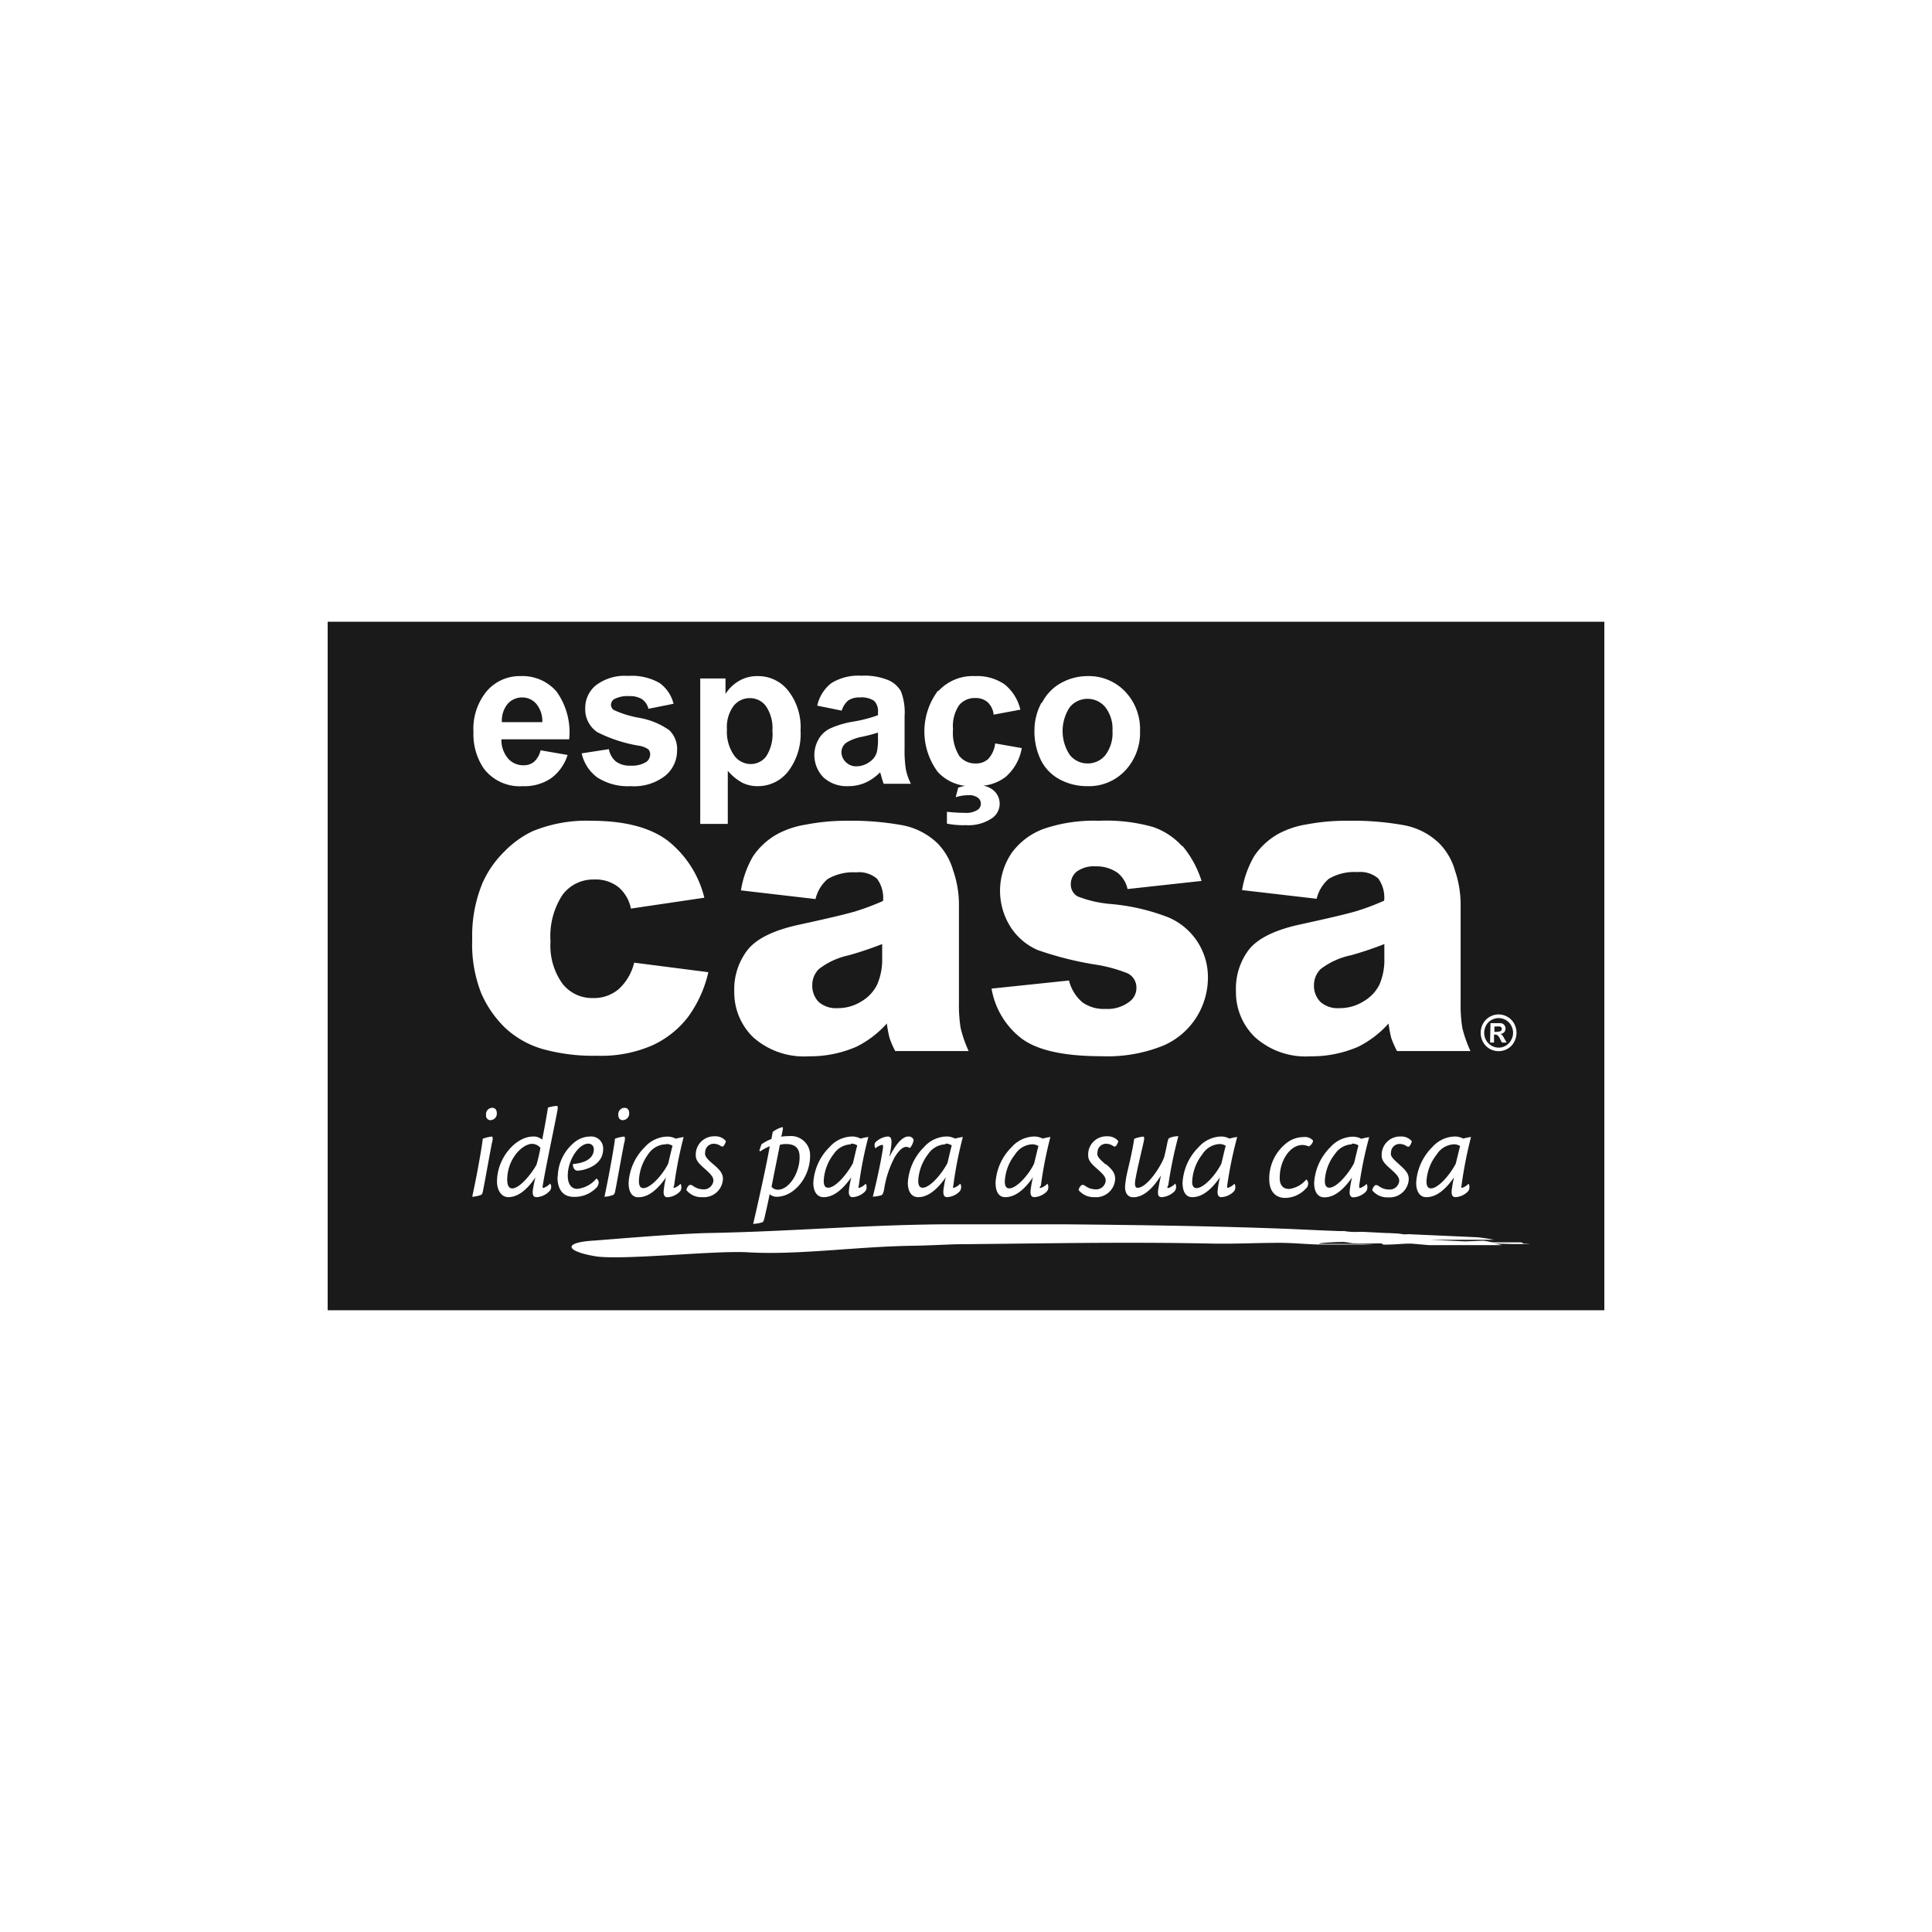 <svg xmlns="http://www.w3.org/2000/svg" id="Capa_1" data-name="Capa 1" viewBox="0 0 202.6 202.6"><defs><style>.cls-1{fill:#1a1a1a;}</style></defs><path class="cls-1" d="M88.8,77.85a1.23,1.23,0,0,0-.56,1,1.44,1.44,0,0,0,.45,1.06,1.51,1.51,0,0,0,1.13.45,2.39,2.39,0,0,0,1.46-.53,1.79,1.79,0,0,0,.68-1,6.24,6.24,0,0,0,.11-1.43v-.58a14.84,14.84,0,0,1-1.73.45A4.91,4.91,0,0,0,88.8,77.85Z"></path><path class="cls-1" d="M114.05,80.06a2.36,2.36,0,0,0,1.86-.87,3.79,3.79,0,0,0,.75-2.54,3.7,3.7,0,0,0-.75-2.49,2.42,2.42,0,0,0-3.73,0,4.54,4.54,0,0,0,0,5A2.38,2.38,0,0,0,114.05,80.06Z"></path><path class="cls-1" d="M99.13,120A2.27,2.27,0,0,0,97.35,121a5,5,0,0,0-1.06,2.82c0,.47.14.73.47.73.74,0,1.94-1.36,2.59-2.57.15-.59.37-1.61.46-1.86a1.09,1.09,0,0,0-.67-.19Z"></path><path class="cls-1" d="M85.86,101.63a2.37,2.37,0,0,0-.68,1.67,2.45,2.45,0,0,0,.66,1.76,2.76,2.76,0,0,0,2,.66,4.63,4.63,0,0,0,2.53-.73A4.16,4.16,0,0,0,92,103.21a6.57,6.57,0,0,0,.51-2.76V99c-1.13.44-2.3.84-3.52,1.18A7.79,7.79,0,0,0,85.86,101.63Z"></path><path class="cls-1" d="M78.7,80.12a2,2,0,0,0,1.65-.81A4.28,4.28,0,0,0,81,76.63a4.08,4.08,0,0,0-.68-2.58,2.07,2.07,0,0,0-1.68-.84,2.14,2.14,0,0,0-1.72.83,3.72,3.72,0,0,0-.69,2.44A4.34,4.34,0,0,0,77,79.24,2.15,2.15,0,0,0,78.7,80.12Z"></path><path class="cls-1" d="M83.85,121.33c0-1.06-.6-1.36-1.45-1.36h0a2.06,2.06,0,0,0-.62.09c-.39,2-.61,3-.87,4.4a.88.88,0,0,0,.65.3C82.79,124.76,83.87,122.92,83.85,121.33Z"></path><path class="cls-1" d="M89.22,120A2.26,2.26,0,0,0,87.44,121a5,5,0,0,0-1.06,2.82c0,.47.13.73.47.73.74,0,1.94-1.36,2.59-2.57.15-.59.37-1.61.46-1.86a1.09,1.09,0,0,0-.67-.19Z"></path><path class="cls-1" d="M108.21,120a2.26,2.26,0,0,0-1.77,1.07,4.91,4.91,0,0,0-1.07,2.82c0,.47.14.73.47.73.74,0,2-1.36,2.59-2.57.16-.59.38-1.61.47-1.86a1.14,1.14,0,0,0-.67-.19Z"></path><path class="cls-1" d="M156.4,109.65a1.46,1.46,0,0,0,1.51,0,1.51,1.51,0,0,0,.55-.57,1.54,1.54,0,0,0,.21-.77,1.58,1.58,0,0,0-.21-.78,1.4,1.4,0,0,0-.56-.57,1.56,1.56,0,0,0-.75-.2,1.52,1.52,0,0,0-.74.2,1.42,1.42,0,0,0-.57.57,1.68,1.68,0,0,0-.2.78,1.64,1.64,0,0,0,.2.77A1.53,1.53,0,0,0,156.4,109.65Zm-.1-2.36h1a.83.83,0,0,1,.32.08.59.59,0,0,1,.18.2.58.58,0,0,1-.06.67.66.66,0,0,1-.4.19.58.58,0,0,1,.14.08,1.4,1.4,0,0,1,.14.16l.14.25.24.41h-.5l-.17-.33a1.08,1.08,0,0,0-.28-.42.43.43,0,0,0-.28-.09h-.1v.84h-.41Z"></path><path class="cls-1" d="M157.31,108.15a.26.26,0,0,0,.13-.1.27.27,0,0,0,.05-.15.25.25,0,0,0-.18-.25,1.9,1.9,0,0,0-.44,0h-.16v.56h.16A1.84,1.84,0,0,0,157.31,108.15Z"></path><path class="cls-1" d="M125.48,124.59c.75,0,2-1.36,2.6-2.57.15-.59.37-1.61.46-1.86a1.14,1.14,0,0,0-.67-.19h0a2.26,2.26,0,0,0-1.78,1.07,5,5,0,0,0-1.07,2.82C125,124.33,125.15,124.59,125.48,124.59Z"></path><path class="cls-1" d="M152.43,120a2.26,2.26,0,0,0-1.77,1.07,4.91,4.91,0,0,0-1.07,2.82c0,.47.14.73.47.73.74,0,1.95-1.36,2.59-2.57.16-.59.38-1.61.47-1.86a1.14,1.14,0,0,0-.67-.19Z"></path><path class="cls-1" d="M138.48,101.63a2.38,2.38,0,0,0-.69,1.67,2.41,2.41,0,0,0,.67,1.76,2.73,2.73,0,0,0,2,.66A4.66,4.66,0,0,0,143,105a4.16,4.16,0,0,0,1.67-1.78,6.58,6.58,0,0,0,.5-2.76V99a36.31,36.31,0,0,1-3.52,1.18A7.8,7.8,0,0,0,138.48,101.63Z"></path><path class="cls-1" d="M141.73,120A2.26,2.26,0,0,0,140,121a4.91,4.91,0,0,0-1.07,2.82c0,.47.14.73.47.73.74,0,1.95-1.36,2.59-2.57.16-.59.38-1.61.47-1.86a1.14,1.14,0,0,0-.67-.19Z"></path><path class="cls-1" d="M56.23,73.8a1.91,1.91,0,0,0-1.47-.66,2,2,0,0,0-1.54.69,2.77,2.77,0,0,0-.59,1.9h4.24A2.83,2.83,0,0,0,56.23,73.8Z"></path><path class="cls-1" d="M154.79,130.56h.07C154.65,130.55,154.48,130.54,154.79,130.56Z"></path><path class="cls-1" d="M69.82,120A2.26,2.26,0,0,0,68,121,5,5,0,0,0,67,123.86c0,.47.14.73.47.73.75,0,2-1.36,2.6-2.57.15-.59.37-1.61.46-1.86a1.14,1.14,0,0,0-.67-.19Z"></path><path class="cls-1" d="M53.19,123.71c0,.55.15.91.52.91.9,0,2.26-1.89,2.56-2.51a17.57,17.57,0,0,0,.4-1.73,1.12,1.12,0,0,0-.91-.43C54.71,120,53.19,121.59,53.19,123.71Z"></path><path class="cls-1" d="M34.36,65.2v72.2H168.24V65.2Zm121.16,42.14a1.84,1.84,0,0,1,.7-.71,1.85,1.85,0,0,1,1.86,0,1.77,1.77,0,0,1,.7.71,2,2,0,0,1,0,1.93,1.75,1.75,0,0,1-.69.71,1.89,1.89,0,0,1-1.88,0,1.81,1.81,0,0,1-.69-.71,2,2,0,0,1,0-1.93Zm-2.22,17.23a1.6,1.6,0,0,0,.7-.44.59.59,0,0,1,.09.33.67.67,0,0,1-.22.55,2,2,0,0,1-1.24.53c-.28,0-.48-.18-.38-.87.07-.45.13-.81.23-1.21-1.32,1.9-2.35,2.08-2.92,2.08s-1.05-.45-1.05-1.51a5.7,5.7,0,0,1,1.69-3.74,3.25,3.25,0,0,1,2.33-1.11h0a1.9,1.9,0,0,1,.92.22,5.29,5.29,0,0,1,.81-.17,44,44,0,0,0-1,5.11C153.23,124.49,153.23,124.57,153.3,124.57Zm-8.77-32.45a2.91,2.91,0,0,0-2.19-.67,5.28,5.28,0,0,0-3,.71,4,4,0,0,0-1.27,2.09l-7.82-.91a10.46,10.46,0,0,1,1.27-3.56,7.44,7.44,0,0,1,2.41-2.27,9.3,9.3,0,0,1,3.1-1.06,21.92,21.92,0,0,1,4.26-.38,30.19,30.19,0,0,1,5.91.46,7.21,7.21,0,0,1,3.72,1.9,6.65,6.65,0,0,1,1.65,2.84,11.18,11.18,0,0,1,.6,3.49v10.43a14.82,14.82,0,0,0,.18,2.62,13.67,13.67,0,0,0,.85,2.41H146.5a10.39,10.39,0,0,1-.61-1.38,14.16,14.16,0,0,1-.28-1.51,10.58,10.58,0,0,1-3.19,2.44,12.23,12.23,0,0,1-5,1,7.93,7.93,0,0,1-5.81-2,6.53,6.53,0,0,1-2-4.82A6.75,6.75,0,0,1,131,99.54q1.42-1.73,5.26-2.58,4.6-1,6-1.42a26.43,26.43,0,0,0,2.89-1.09A3.42,3.42,0,0,0,144.53,92.12Zm2.2,30c.75.64,1,1,1,1.54a2,2,0,0,1-2.16,1.9,2,2,0,0,1-1.67-.74.84.84,0,0,1,.23-.46c.09-.12.25-.11.43,0a1.83,1.83,0,0,0,1.09.38,1,1,0,0,0,1.08-.9c0-.38-.2-.64-1-1.34s-.84-1-.84-1.43a1.92,1.92,0,0,1,2-1.89h0a1.41,1.41,0,0,1,1.16.5,1.19,1.19,0,0,1-.22.48c-.09.13-.2.12-.37,0a1.32,1.32,0,0,0-.7-.2.9.9,0,0,0-.89.88C145.78,121.2,146,121.47,146.73,122.1Zm-4.13,2.47a1.6,1.6,0,0,0,.7-.44.59.59,0,0,1,.09.33.67.67,0,0,1-.22.55,2,2,0,0,1-1.24.53c-.27,0-.48-.18-.37-.87a10.44,10.44,0,0,1,.22-1.21c-1.32,1.9-2.35,2.08-2.92,2.08s-1.05-.45-1.05-1.51a5.7,5.7,0,0,1,1.69-3.74,3.25,3.25,0,0,1,2.34-1.11h0a1.9,1.9,0,0,1,.92.22,5.42,5.42,0,0,1,.82-.17,39.74,39.74,0,0,0-1.05,5.11C142.53,124.49,142.53,124.57,142.6,124.57Zm-7.49.1a2.79,2.79,0,0,0,1.87-1,.49.49,0,0,1,.2.44.66.66,0,0,1-.22.49,3,3,0,0,1-2.2,1c-.65,0-1.66-.33-1.66-2a4.72,4.72,0,0,1,1.94-3.85,2.9,2.9,0,0,1,1.65-.53h0a1.15,1.15,0,0,1,1,.36c0,.3-.34.63-.47.61a1.64,1.64,0,0,0-.64-.14c-1.31,0-2.38,1.64-2.38,3.4C134.17,124.21,134.51,124.67,135.11,124.67ZM128,119.18a1.86,1.86,0,0,1,.92.22,5.42,5.42,0,0,1,.82-.17,41.57,41.57,0,0,0-1.05,5.11c0,.15,0,.23.06.23a1.55,1.55,0,0,0,.7-.44.59.59,0,0,1,.09.33.64.64,0,0,1-.22.55,2,2,0,0,1-1.24.53c-.27,0-.48-.18-.37-.87a10.44,10.44,0,0,1,.22-1.21c-1.32,1.9-2.35,2.08-2.92,2.08s-1-.45-1-1.51a5.7,5.7,0,0,1,1.69-3.74,3.26,3.26,0,0,1,2.34-1.11Zm-4-30.47a10.71,10.71,0,0,1,2,3.67l-7.76.85a3,3,0,0,0-1-1.67,3.84,3.84,0,0,0-2.33-.71,3.08,3.08,0,0,0-2,.55,1.7,1.7,0,0,0-.62,1.32A1.43,1.43,0,0,0,113,94a12.27,12.27,0,0,0,3.5.8,21.83,21.83,0,0,1,6.07,1.42,6.81,6.81,0,0,1,4.1,6.32,7.83,7.83,0,0,1-1.12,4,7.74,7.74,0,0,1-3.52,3.09,15.6,15.6,0,0,1-6.53,1.13q-5.86,0-8.35-1.84a8.34,8.34,0,0,1-3.17-5.25l8.12-.85a4.38,4.38,0,0,0,1.41,2.29,3.85,3.85,0,0,0,2.41.69,3.78,3.78,0,0,0,2.55-.78,1.77,1.77,0,0,0,.7-1.44,1.65,1.65,0,0,0-.92-1.51,15.53,15.53,0,0,0-3.52-.94,35.22,35.22,0,0,1-5.93-1.51A6.46,6.46,0,0,1,106,97.25a7.07,7.07,0,0,1,.1-7.82,7.21,7.21,0,0,1,3.37-2.52,16.26,16.26,0,0,1,5.77-.84,18,18,0,0,1,5.63.64A7.26,7.26,0,0,1,123.94,88.71Zm-1.46,35.87a1.79,1.79,0,0,0,.7-.46.55.55,0,0,1,.09.32.69.69,0,0,1-.26.58,2.13,2.13,0,0,1-1.22.52c-.31,0-.52-.12-.37-.93.09-.55.19-1,.27-1.35h0c-1.19,1.9-2.21,2.29-2.91,2.29-.53,0-.87-.38-.86-1.12a10.59,10.59,0,0,1,.28-1.71c.45-1.87.61-2.83.68-3.3a3.8,3.8,0,0,1,.94-.23c.11,0,.13.16.07.46-.2.93-.66,2.77-.88,4-.12.71,0,.91.22.91,1,0,2.47-2.27,2.8-3.25.1-.41.15-.61.29-1.3.09-.46.13-.61.26-.68a2.33,2.33,0,0,1,.93-.18,44.57,44.57,0,0,0-1.06,5.15C122.38,124.5,122.41,124.58,122.48,124.58Zm-6.54-2.48c.75.64.94,1,.94,1.54a2,2,0,0,1-2.16,1.9,2.06,2.06,0,0,1-1.67-.74.86.86,0,0,1,.24-.46c.09-.12.24-.11.43,0a1.83,1.83,0,0,0,1.09.38,1,1,0,0,0,1.08-.9c0-.38-.2-.64-1-1.34s-.84-1-.84-1.43a1.91,1.91,0,0,1,2-1.89h0a1.42,1.42,0,0,1,1.16.5,1.19,1.19,0,0,1-.22.48c-.1.13-.21.12-.37,0a1.35,1.35,0,0,0-.7-.2.9.9,0,0,0-.89.88C115,121.2,115.2,121.47,115.94,122.1Zm-6.86,2.47a1.59,1.59,0,0,0,.69-.44.52.52,0,0,1,.1.33.67.67,0,0,1-.22.55,2,2,0,0,1-1.25.53c-.27,0-.47-.18-.37-.87.07-.45.13-.81.23-1.21-1.32,1.9-2.35,2.08-2.92,2.08s-1-.45-1-1.51a5.7,5.7,0,0,1,1.69-3.74,3.25,3.25,0,0,1,2.33-1.11h0a1.9,1.9,0,0,1,.92.22,5.55,5.55,0,0,1,.81-.17,42,42,0,0,0-1,5.11C109,124.49,109,124.57,109.08,124.57Zm.13-50.87a4.83,4.83,0,0,1,2-2.08A5.71,5.71,0,0,1,114,70.9a5.27,5.27,0,0,1,4,1.63,5.72,5.72,0,0,1,1.55,4.11A5.79,5.79,0,0,1,118,80.8a5.21,5.21,0,0,1-4,1.64,6,6,0,0,1-2.82-.68,4.64,4.64,0,0,1-2-2,6.82,6.82,0,0,1-.7-3.23A6.07,6.07,0,0,1,109.21,73.7ZM98.44,72.43a4.89,4.89,0,0,1,3.8-1.53,5.06,5.06,0,0,1,3.11.87A4.79,4.79,0,0,1,107,74.42l-2.8.52a2.09,2.09,0,0,0-.64-1.31,1.88,1.88,0,0,0-1.29-.43,2.09,2.09,0,0,0-1.7.76,3.93,3.93,0,0,0-.63,2.51,4.62,4.62,0,0,0,.64,2.78,2.1,2.1,0,0,0,1.73.81,1.86,1.86,0,0,0,1.32-.47,2.88,2.88,0,0,0,.73-1.63l2.79.49a5.17,5.17,0,0,1-1.67,3,4.59,4.59,0,0,1-2.37.94,2.26,2.26,0,0,1,1.06.48,1.84,1.84,0,0,1-.07,2.88,4.38,4.38,0,0,1-2.8.78,8.81,8.81,0,0,1-2-.16V85.13c.69.07,1.33.11,1.91.11a2.19,2.19,0,0,0,1.33-.33.78.78,0,0,0,0-1.26,1.52,1.52,0,0,0-1-.26,4.43,4.43,0,0,0-1.32.21l.26-1a4.61,4.61,0,0,1,.73-.19,4.66,4.66,0,0,1-2.87-1.46,7.12,7.12,0,0,1,0-8.49ZM91.67,73.5a2.37,2.37,0,0,0-1.53-.36,2,2,0,0,0-1.18.31,2.16,2.16,0,0,0-.69,1.07L85.7,74a4.1,4.1,0,0,1,1.49-2.37,5.38,5.38,0,0,1,3.15-.77,6.58,6.58,0,0,1,2.83.47,2.81,2.81,0,0,1,1.31,1.17,6.17,6.17,0,0,1,.38,2.61l0,3.41A12.58,12.58,0,0,0,95,80.72a6.2,6.2,0,0,0,.52,1.47H92.67a7,7,0,0,1-.27-.86c-.05-.17-.09-.29-.11-.34a5.1,5.1,0,0,1-1.55,1.09,4.41,4.41,0,0,1-1.77.36,3.61,3.61,0,0,1-2.62-.92,3.35,3.35,0,0,1-.51-4,2.81,2.81,0,0,1,1.21-1.13,9.73,9.73,0,0,1,2.26-.69A14.8,14.8,0,0,0,92.07,75V74.7A1.52,1.52,0,0,0,91.67,73.5Zm-3,12.57a30.23,30.23,0,0,1,5.92.46,7.29,7.29,0,0,1,3.72,1.9,6.75,6.75,0,0,1,1.64,2.84,10.93,10.93,0,0,1,.61,3.49v10.43a14.82,14.82,0,0,0,.18,2.62,12.74,12.74,0,0,0,.84,2.41H93.88a8.91,8.91,0,0,1-.6-1.38,12,12,0,0,1-.28-1.51,10.6,10.6,0,0,1-3.2,2.44,12.22,12.22,0,0,1-5,1,8,8,0,0,1-5.82-2A6.53,6.53,0,0,1,77,104a6.75,6.75,0,0,1,1.43-4.43q1.42-1.73,5.27-2.58,4.6-1,6-1.42a26.55,26.55,0,0,0,2.9-1.09,3.37,3.37,0,0,0-.63-2.33,2.88,2.88,0,0,0-2.19-.67,5.3,5.3,0,0,0-3,.71,3.94,3.94,0,0,0-1.26,2.09l-7.82-.91a10.27,10.27,0,0,1,1.26-3.56,7.48,7.48,0,0,1,2.42-2.27,9.32,9.32,0,0,1,3.09-1.06A22.06,22.06,0,0,1,88.65,86.07ZM100,124.57a1.59,1.59,0,0,0,.69-.44.52.52,0,0,1,.1.33.68.68,0,0,1-.23.55,2,2,0,0,1-1.24.53c-.27,0-.47-.18-.37-.87a10.4,10.4,0,0,1,.23-1.21c-1.33,1.9-2.36,2.08-2.92,2.08s-1.06-.45-1.06-1.51a5.72,5.72,0,0,1,1.7-3.74,3.23,3.23,0,0,1,2.33-1.11h0a1.82,1.82,0,0,1,.92.22,5.68,5.68,0,0,1,.82-.17,40.11,40.11,0,0,0-1,5.11C99.92,124.49,99.93,124.57,100,124.57Zm-7.5-4.52a1.69,1.69,0,0,0-.7.37.75.75,0,0,1-.09-.37c0-.14.06-.26.26-.41a2.09,2.09,0,0,1,1.1-.46c.49,0,.54.41.19,2.15,1-2,1.71-2.15,2-2.15h0a.54.54,0,0,1,.55.35,1.73,1.73,0,0,1-.39.86.74.74,0,0,0-.39-.12c-.35,0-.75.34-1.2,1.07a10.42,10.42,0,0,0-1.12,3.4c-.09.4-.16.53-.26.59a3.48,3.48,0,0,1-.92.16c.27-1.08.77-3.25,1-4.7C92.65,120.17,92.61,120.05,92.5,120.05Zm-2.42,4.52a1.55,1.55,0,0,0,.7-.44.52.52,0,0,1,.09.33.64.64,0,0,1-.22.55,2,2,0,0,1-1.24.53c-.27,0-.47-.18-.37-.87a10.4,10.4,0,0,1,.23-1.21c-1.33,1.9-2.36,2.08-2.92,2.08s-1.06-.45-1.06-1.51a5.72,5.72,0,0,1,1.7-3.74,3.23,3.23,0,0,1,2.33-1.11h0a1.82,1.82,0,0,1,.92.22,5.42,5.42,0,0,1,.82-.17,40.11,40.11,0,0,0-1,5.11C90,124.49,90,124.57,90.08,124.57Zm-10.36-3.83-.09-.08.22-.66a4.66,4.66,0,0,1,1.05-.56c.07-.44.1-.56.14-.75a2.89,2.89,0,0,1,1-.49c.09,0,.1.09-.11,1a4.44,4.44,0,0,1,.82-.06,2,2,0,0,1,2.2,2.08c0,2.22-1.67,4.28-3.51,4.28a1.1,1.1,0,0,1-.73-.27c-.27,1.35-.37,1.7-.49,2.26-.08.39-.15.6-.24.67a3.35,3.35,0,0,1-1,.18c.14-.54,1.38-6,1.74-8.14A5.23,5.23,0,0,0,79.72,120.74ZM73.43,71.15h2.65v1.62a4.09,4.09,0,0,1,1.39-1.35,3.75,3.75,0,0,1,2-.52,4,4,0,0,1,3.17,1.51,6.2,6.2,0,0,1,1.31,4.2,6.44,6.44,0,0,1-1.32,4.31,4,4,0,0,1-3.18,1.52,3.56,3.56,0,0,1-1.61-.36,5.4,5.4,0,0,1-1.52-1.25V86.4H73.43Zm1.38,50.95c.76.64,1,1,1,1.54a2,2,0,0,1-2.16,1.9,2,2,0,0,1-1.67-.74.84.84,0,0,1,.23-.46c.1-.12.25-.11.44,0a1.8,1.8,0,0,0,1.08.38,1,1,0,0,0,1.08-.9c0-.38-.2-.64-1-1.34s-.85-1-.85-1.43a1.92,1.92,0,0,1,2-1.89h0a1.41,1.41,0,0,1,1.16.5,1.07,1.07,0,0,1-.22.48c-.09.13-.2.12-.37,0a1.32,1.32,0,0,0-.7-.2.89.89,0,0,0-.88.88C73.87,121.2,74.07,121.47,74.81,122.1ZM68,78.59a2.29,2.29,0,0,0-1-.39,15.08,15.08,0,0,1-4.36-1.42,2.88,2.88,0,0,1-1.27-2.49,3.07,3.07,0,0,1,1.1-2.41,5,5,0,0,1,3.41-1,5.87,5.87,0,0,1,3.28.74,3.78,3.78,0,0,1,1.47,2.18L68,74.33a1.75,1.75,0,0,0-.66-1A2.39,2.39,0,0,0,66,73a3,3,0,0,0-1.6.32.71.71,0,0,0-.33.6.67.67,0,0,0,.29.53,10.71,10.71,0,0,0,2.64.82,7.79,7.79,0,0,1,3.18,1.3A2.74,2.74,0,0,1,71,78.74a3.39,3.39,0,0,1-1.24,2.61,5.31,5.31,0,0,1-3.64,1.09,5.89,5.89,0,0,1-3.48-.91A4.26,4.26,0,0,1,61,79l2.85-.44a2.22,2.22,0,0,0,.74,1.3,2.47,2.47,0,0,0,1.56.43,2.79,2.79,0,0,0,1.65-.41,1,1,0,0,0,.38-.78A.79.79,0,0,0,68,78.59ZM51.06,72.46a4.54,4.54,0,0,1,3.53-1.56,4.71,4.71,0,0,1,3.78,1.63,7.35,7.35,0,0,1,1.32,5H52.58a3,3,0,0,0,.69,2,2.1,2.1,0,0,0,1.63.72A1.68,1.68,0,0,0,56,79.89a2.35,2.35,0,0,0,.69-1.21l2.83.49a4.79,4.79,0,0,1-1.73,2.44,4.91,4.91,0,0,1-2.94.83,4.72,4.72,0,0,1-4.14-1.88,6.41,6.41,0,0,1-1.06-3.8A6.18,6.18,0,0,1,51.06,72.46Zm-.4,20a10.7,10.7,0,0,1,2.25-3.18,10.23,10.23,0,0,1,2.93-2.11A14.84,14.84,0,0,1,62,86.07q5.22,0,8,2.07a10.93,10.93,0,0,1,3.86,6l-7.7,1.14a3.92,3.92,0,0,0-1.33-2.27,3.88,3.88,0,0,0-2.55-.78,4,4,0,0,0-3.3,1.62,7.9,7.9,0,0,0-1.25,4.87,6.82,6.82,0,0,0,1.25,4.43,3.93,3.93,0,0,0,3.18,1.51,4,4,0,0,0,2.69-.91,5.44,5.44,0,0,0,1.65-2.8l7.78,1a12.72,12.72,0,0,1-2.11,4.67,9.93,9.93,0,0,1-3.76,3,13.38,13.38,0,0,1-5.79,1.09,19.77,19.77,0,0,1-5.67-.69A9.7,9.7,0,0,1,53,107.81a11.3,11.3,0,0,1-2.55-3.69,14,14,0,0,1-.93-5.6A14.43,14.43,0,0,1,50.66,92.45Zm20,32.12a1.55,1.55,0,0,0,.7-.44.59.59,0,0,1,.09.33.64.64,0,0,1-.22.55,2,2,0,0,1-1.24.53c-.27,0-.48-.18-.37-.87a10.44,10.44,0,0,1,.22-1.21c-1.32,1.9-2.35,2.08-2.92,2.08s-1-.45-1-1.51a5.7,5.7,0,0,1,1.69-3.74,3.26,3.26,0,0,1,2.34-1.11h0a1.86,1.86,0,0,1,.92.22,5.42,5.42,0,0,1,.82-.17,41.57,41.57,0,0,0-1,5.11C70.61,124.49,70.61,124.57,70.68,124.57Zm-5.32-7.11c-.26,0-.5-.14-.5-.55a.67.67,0,0,1,.63-.75h0c.19,0,.51.07.51.58A.68.68,0,0,1,65.36,117.46Zm.12,2.35c-.48,2.51-.75,4.1-.94,5.06-.05.26-.1.35-.21.42a3,3,0,0,1-.92.2c.17-.83.47-2.29.69-3.55.27-1.48.39-2.3.41-2.54a4.28,4.28,0,0,1,.91-.22C65.54,119.18,65.58,119.3,65.48,119.81Zm-13.87,0c-.47,2.51-.75,4.1-.94,5.06-.05.26-.1.35-.2.42a3,3,0,0,1-.93.2c.18-.83.48-2.29.7-3.55.27-1.48.38-2.3.41-2.54a4,4,0,0,1,.91-.22C51.67,119.18,51.71,119.3,51.61,119.81Zm-.11-2.35a.48.48,0,0,1-.51-.55.67.67,0,0,1,.63-.75h0c.18,0,.5.07.5.58A.68.68,0,0,1,51.5,117.46ZM57,124.57a1.77,1.77,0,0,0,.69-.45.47.47,0,0,1,.11.32.66.66,0,0,1-.24.53,2,2,0,0,1-1.29.57c-.3,0-.48-.18-.38-.82s.17-.88.26-1.26c-1.19,1.78-2.22,2.08-2.85,2.08s-1.18-.6-1.18-1.65c0-2.42,1.93-4.71,3.81-4.71h0a1.33,1.33,0,0,1,.92.33c.17-.75.52-2.75.61-3.36a4.08,4.08,0,0,1,.91-.18c.12,0,.16.12.06.62-.35,1.84-1.32,6.39-1.52,7.79C56.88,124.5,56.9,124.57,57,124.57Zm1.49-1.16a4.75,4.75,0,0,1,1.81-3.67,2.65,2.65,0,0,1,1.62-.56h0a1.25,1.25,0,0,1,1.33,1.32c0,1.79-2.09,2.26-2.7,2.26-.33,0-.49-.39-.47-.69,2-.18,2.19-1.12,2.19-1.54a.56.56,0,0,0-.58-.6c-1,0-2.16,1.73-2.15,3.37,0,.81.33,1.37,1,1.37a3,3,0,0,0,2-1.08.47.47,0,0,1,.24.43.89.89,0,0,1-.2.49,3.16,3.16,0,0,1-2.33,1C59,125.54,58.46,124.69,58.46,123.41Zm100.21,7.05-2.21-.06c.37,0,.79.12,1,.17h-2.58l.3,0-.35,0h0l-3.34,0h-.7l-1,0-1.61-.14c-.77-.07-1.84.1-3.09.09-.2,0-.07-.15-.47-.13-.93,0-1.74.06-2.59,0-.4,0-.92-.17-1.33-.15-.93,0-3.35.17-2,.2,2.06,0,3.42,0,5.27.07-1.68,0-3.42,0-5.41,0-1.26,0-2.9-.18-4.47-.18-2.17,0-4.44.12-7,.08-9.57-.2-18,0-26.83.07-1.72.06-3.23.14-4.68.16-5.89.09-12,1-17.26.68-3.42-.19-12.8.83-15.79.44-3.25-.52-3.66-1.48-.2-1.67,3-.23,8.66-.72,12-.79,8.57-.16,15.88-.83,24.41-.91q6.41,0,13.06,0c8.22.08,15.5.18,23.31.48l3.56.16,1.79.07.15,0h.35a6.91,6.91,0,0,0,1.48.08h.51l2.36.12h.19l1,.05a4.51,4.51,0,0,1,.53.07,2.28,2.28,0,0,0,.59,0l7.36.33s1.27.16,1.64.26l-.61,0-5.39,0h-.69l3.69.17,1.82-.07c.41,0,.89.19,1.3.17.85,0,1.67,0,2.61,0,.41,0,.24.14.45.13C161,130.47,160.21,130.46,158.67,130.46Z"></path></svg>